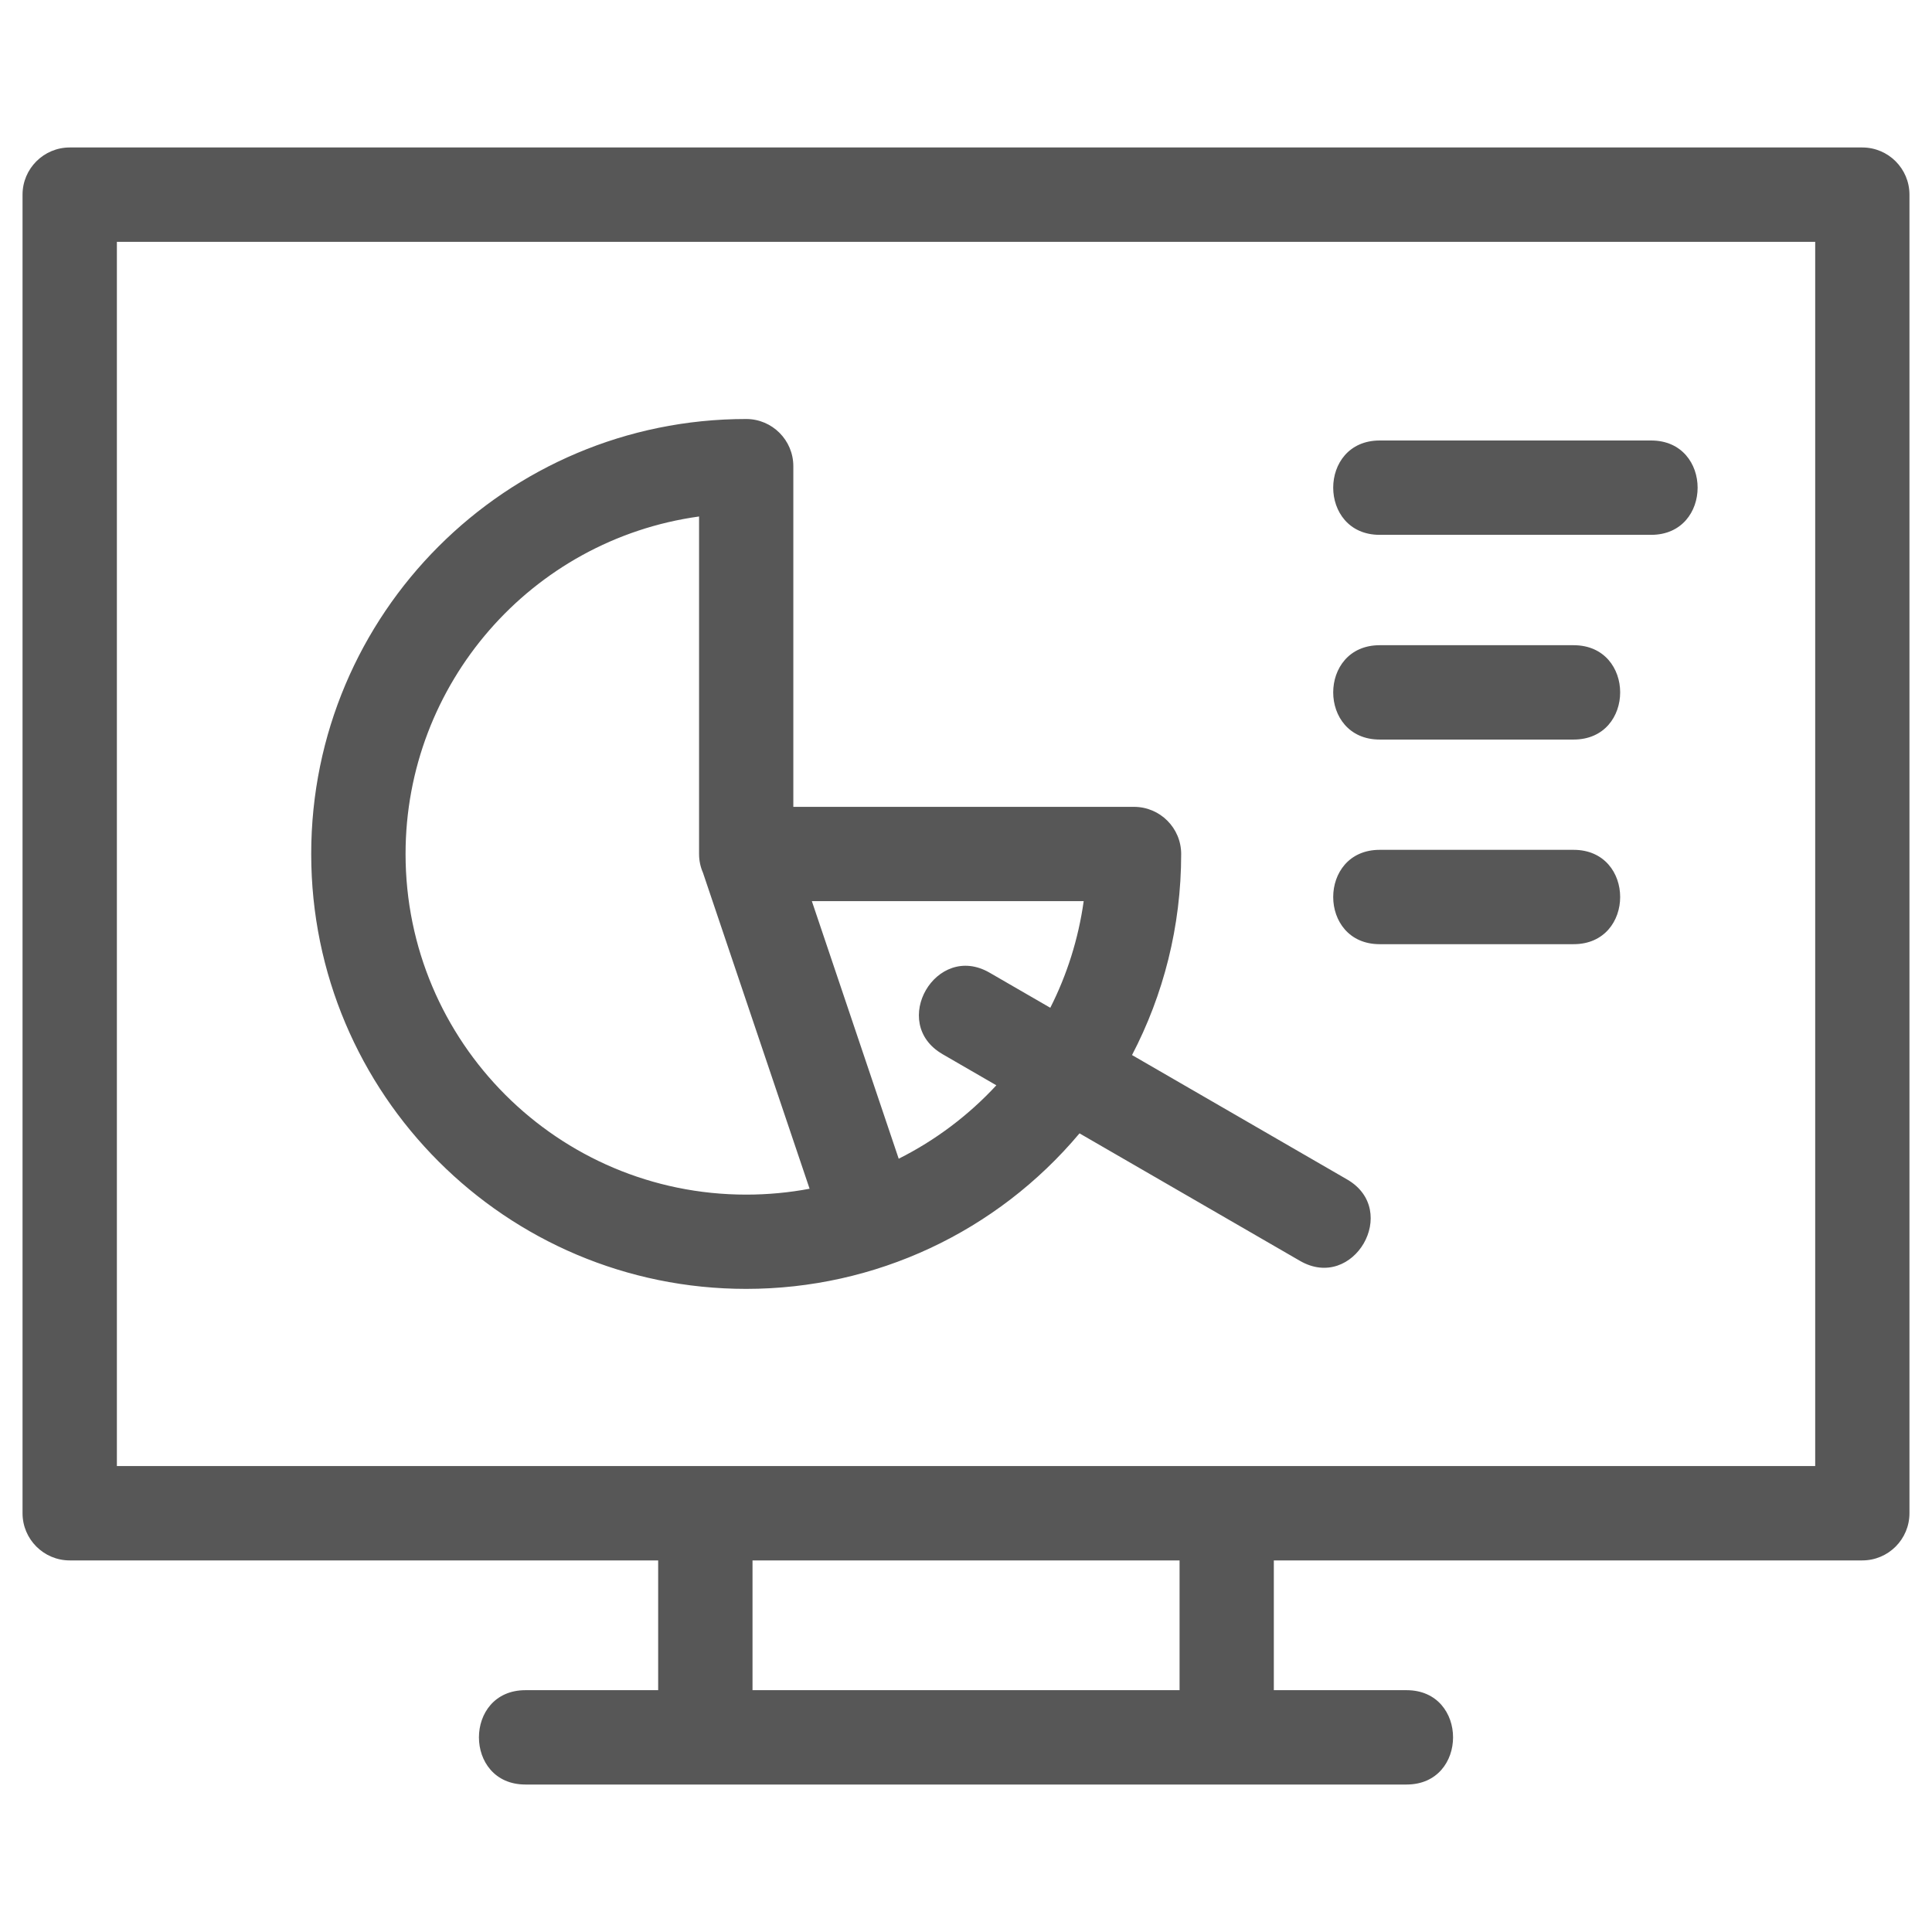 <?xml version="1.0" encoding="UTF-8"?>
<svg id="Layer_1" data-name="Layer 1" xmlns="http://www.w3.org/2000/svg" version="1.1" viewBox="0 0 24 24">
  <defs>
    <style>
      .cls-1 {
        fill: #575757;
        stroke-width: 0px;
      }
    </style>
  </defs>
  <g id="Layer_1-2" data-name="Layer 1-2">
    <path class="cls-1" d="M.866,1.832h22.268c.324,0,.586.263.586.586v16.38c0,.323-.262.586-.586.586h-7.31v1.612h1.649c.77,0,.77,1.172,0,1.172H6.527c-.77,0-.77-1.172,0-1.172h1.649v-1.612H.866c-.323,0-.586-.263-.586-.586V2.418c0-.323.263-.586.586-.586ZM17.139,11.729c-.77,0-.77-1.172,0-1.172h2.409c.771,0,.771,1.172,0,1.172h-2.409ZM17.139,9.187c-.77,0-.77-1.172,0-1.172h2.409c.771,0,.771,1.172,0,1.172h-2.409ZM17.139,6.644c-.77,0-.77-1.172,0-1.172h3.372c.77,0,.77,1.172,0,1.172h-3.372ZM11.707,13.094c-.664-.385-.079-1.396.586-1.011l.754.436c.207-.408.349-.854.415-1.325h-3.377l1.079,3.2c.455-.228.868-.539,1.213-.912l-.669-.387h0ZM14.062,13.106l2.673,1.546c.664.385.079,1.396-.586,1.011l-2.739-1.584c-1.029,1.226-2.537,1.932-4.141,1.932-2.984,0-5.403-2.419-5.403-5.403s2.419-5.403,5.403-5.403c.324,0,.586.263.586.586v4.232h4.232c.323,0,.586.262.586.586,0,.901-.221,1.751-.611,2.498h0ZM10.057,14.767l-1.325-3.927c-.031-.071-.048-.149-.048-.232v-4.192c-2.087.289-3.646,2.081-3.646,4.192,0,2.337,1.895,4.232,4.232,4.232.269,0,.532-.025.787-.073ZM14.653,19.384h-5.305v1.612h5.305s0-1.612,0-1.612ZM22.548,3.004H1.452v15.208h21.097s0-15.208,0-15.208Z"/>
  </g>
</svg>